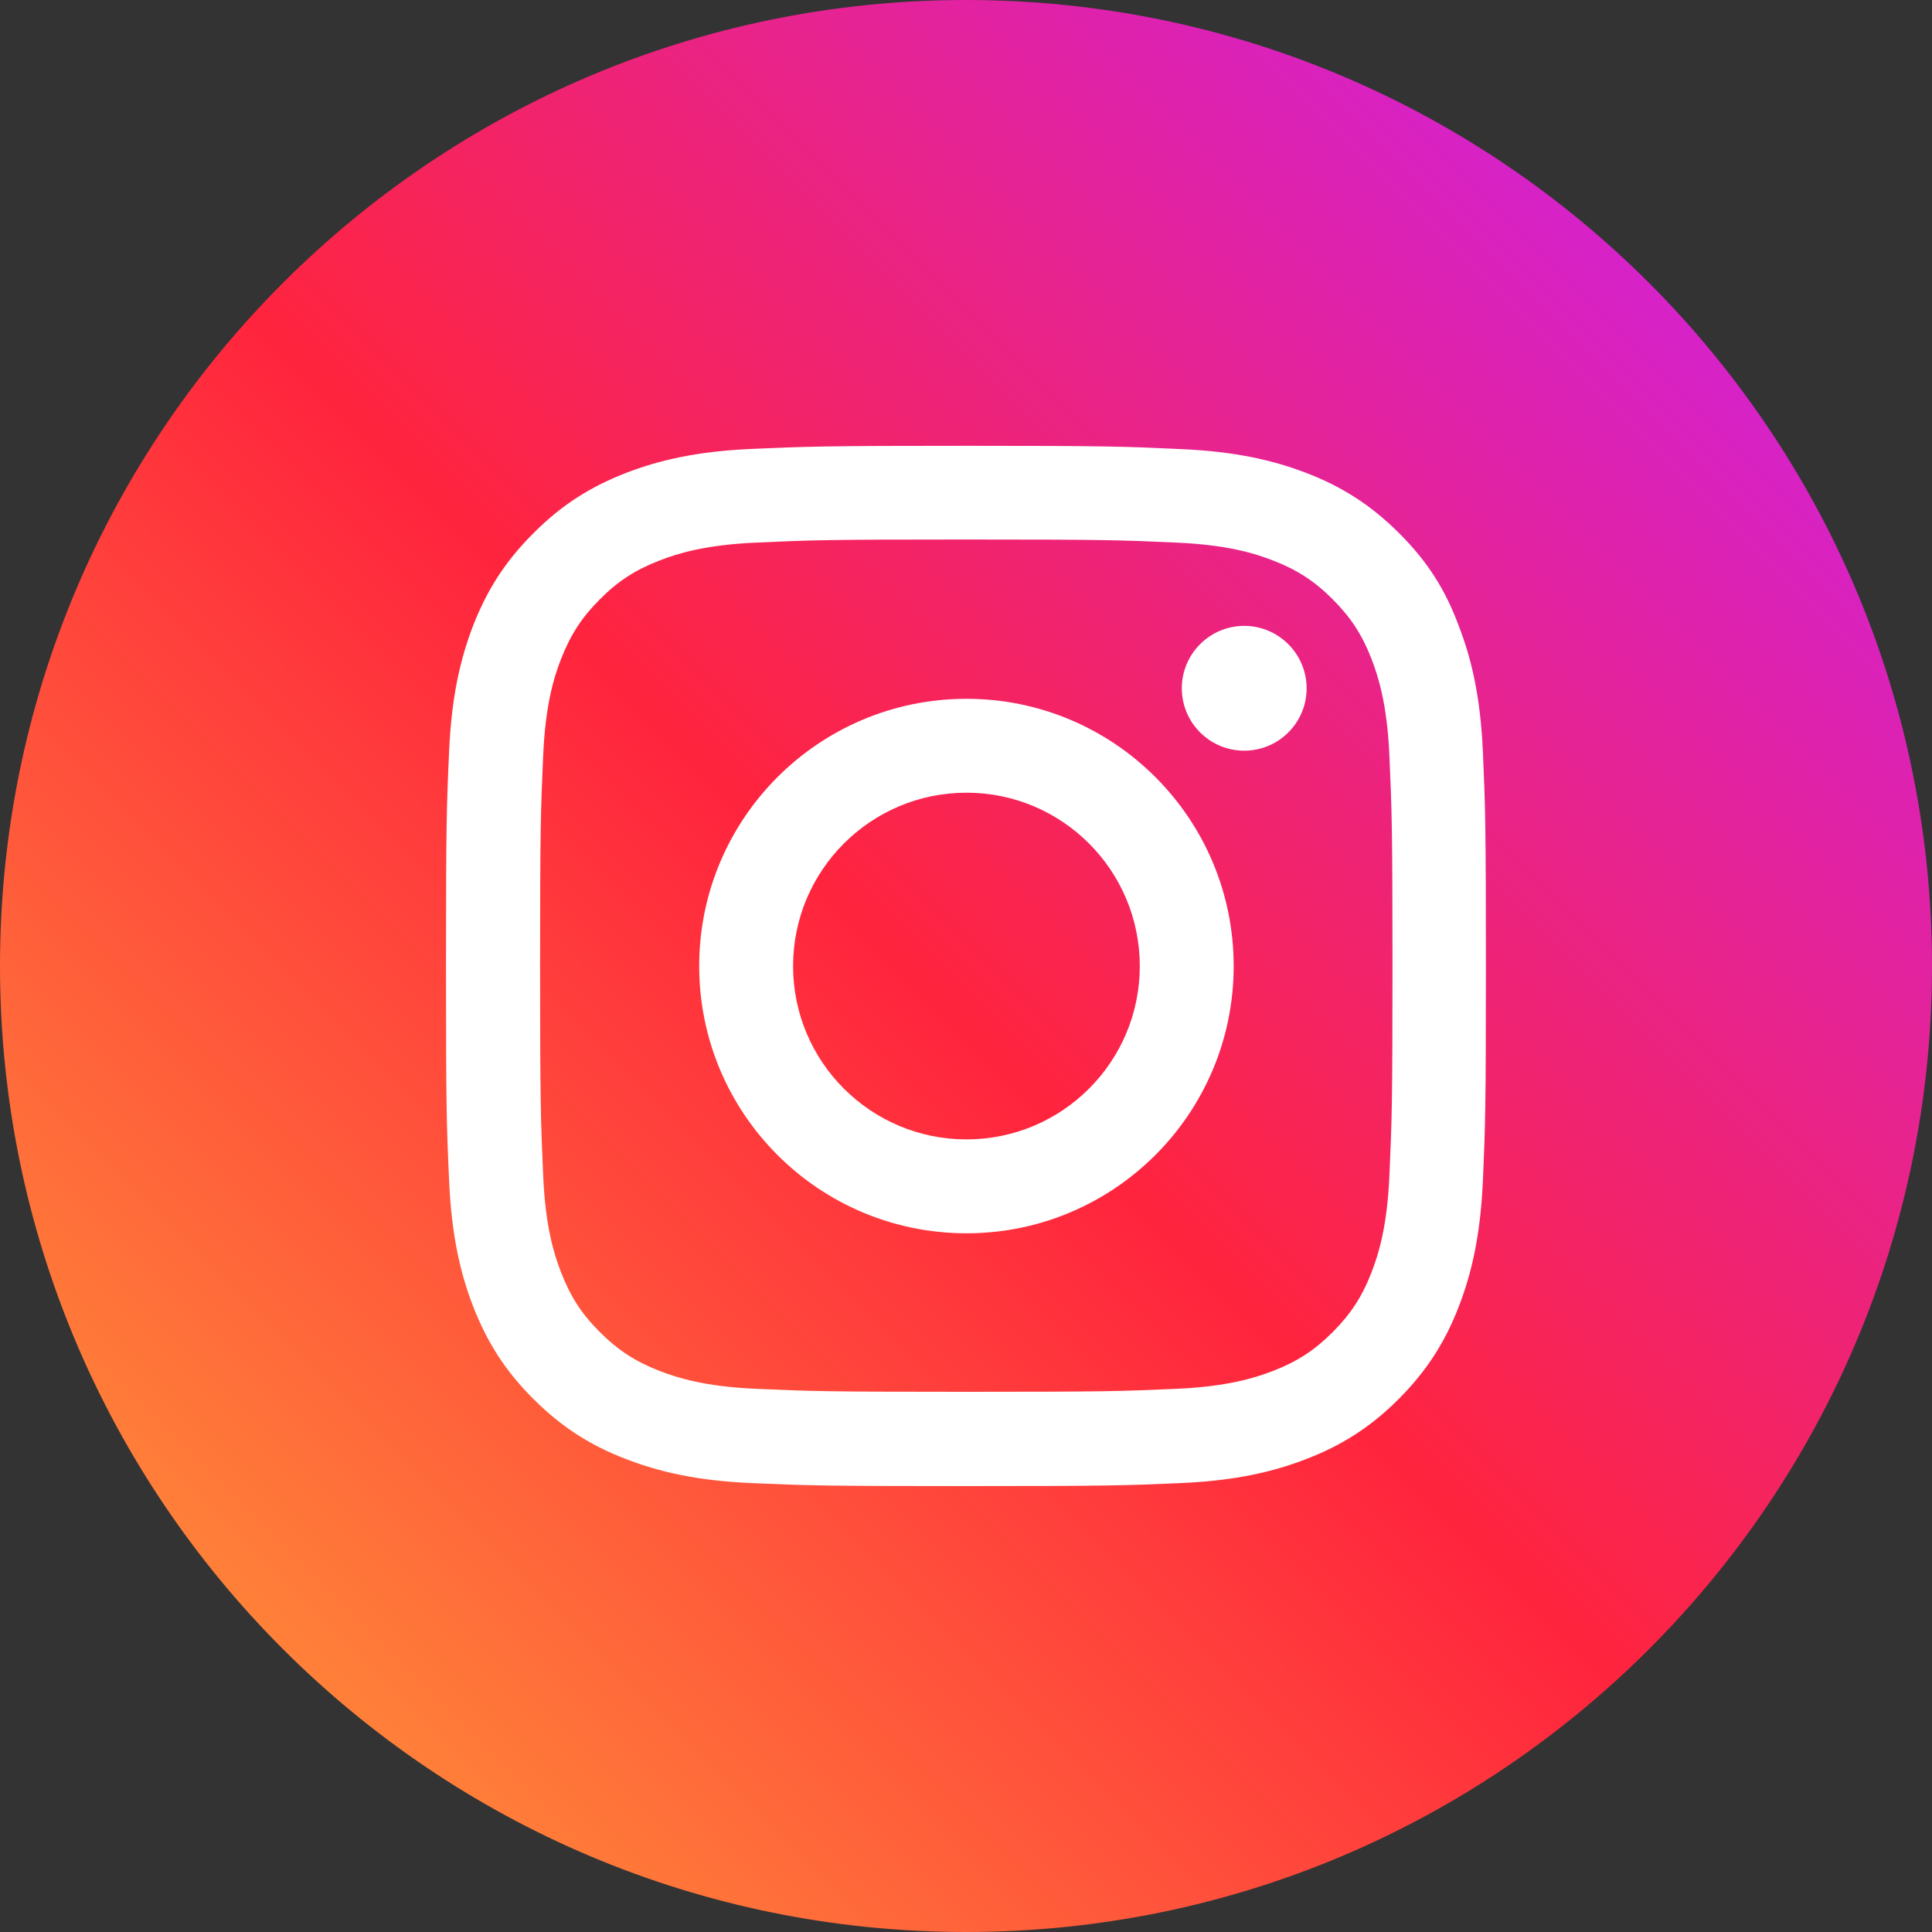 <svg width="20" height="20" viewBox="0 0 20 20" fill="none" xmlns="http://www.w3.org/2000/svg">
<rect x="0" y="0" width="20" height="20" fill="#333333" stroke="none"/>
<path d="M20 10C20 4.477 15.523 0 10 0C4.477 0 0 4.477 0 10C0 15.523 4.477 20 10 20C15.523 20 20 15.523 20 10Z" fill="url(#paint0_linear_64_4192)"/>
<path d="M10.003 5.585C11.442 5.585 11.612 5.591 12.178 5.617C12.704 5.64 12.988 5.728 13.178 5.802C13.428 5.899 13.609 6.016 13.796 6.204C13.985 6.393 14.101 6.572 14.198 6.822C14.271 7.011 14.36 7.298 14.383 7.821C14.408 8.389 14.415 8.56 14.415 9.997C14.415 11.436 14.408 11.606 14.383 12.172C14.36 12.698 14.271 12.982 14.198 13.171C14.101 13.422 13.983 13.602 13.796 13.79C13.607 13.979 13.428 14.095 13.178 14.192C12.988 14.265 12.702 14.354 12.178 14.377C11.61 14.402 11.44 14.408 10.003 14.408C8.564 14.408 8.393 14.402 7.828 14.377C7.302 14.354 7.018 14.265 6.828 14.192C6.578 14.095 6.397 13.977 6.21 13.79C6.02 13.601 5.905 13.422 5.808 13.171C5.734 12.982 5.646 12.696 5.623 12.172C5.598 11.604 5.591 11.434 5.591 9.997C5.591 8.558 5.598 8.387 5.623 7.821C5.646 7.295 5.734 7.011 5.808 6.822C5.905 6.572 6.023 6.391 6.21 6.204C6.399 6.014 6.578 5.899 6.828 5.802C7.018 5.728 7.304 5.64 7.828 5.617C8.393 5.591 8.564 5.585 10.003 5.585ZM10.003 4.615C8.541 4.615 8.358 4.622 7.783 4.647C7.211 4.672 6.818 4.765 6.477 4.897C6.121 5.036 5.821 5.219 5.522 5.52C5.221 5.819 5.038 6.119 4.899 6.473C4.767 6.816 4.674 7.207 4.649 7.779C4.623 8.356 4.617 8.539 4.617 10.001C4.617 11.463 4.623 11.646 4.649 12.22C4.674 12.793 4.767 13.186 4.899 13.527C5.038 13.882 5.221 14.183 5.522 14.482C5.821 14.781 6.121 14.966 6.475 15.102C6.818 15.235 7.209 15.328 7.781 15.353C8.356 15.378 8.539 15.384 10.001 15.384C11.463 15.384 11.646 15.378 12.22 15.353C12.793 15.328 13.186 15.235 13.527 15.102C13.88 14.966 14.181 14.781 14.48 14.482C14.778 14.183 14.963 13.882 15.1 13.529C15.233 13.186 15.325 12.795 15.351 12.223C15.376 11.648 15.382 11.465 15.382 10.003C15.382 8.541 15.376 8.358 15.351 7.784C15.325 7.211 15.233 6.818 15.1 6.477C14.968 6.119 14.785 5.819 14.484 5.52C14.185 5.221 13.884 5.036 13.531 4.899C13.188 4.767 12.797 4.674 12.225 4.649C11.648 4.622 11.465 4.615 10.003 4.615Z" fill="white"/>
<path d="M10.005 7.234C8.477 7.234 7.238 8.473 7.238 10.001C7.238 11.528 8.477 12.767 10.005 12.767C11.532 12.767 12.771 11.528 12.771 10.001C12.771 8.473 11.532 7.234 10.005 7.234ZM10.005 11.795C9.014 11.795 8.21 10.992 8.21 10.001C8.21 9.01 9.014 8.206 10.005 8.206C10.996 8.206 11.799 9.01 11.799 10.001C11.799 10.992 10.996 11.795 10.005 11.795Z" fill="white"/>
<path d="M13.526 7.125C13.526 7.483 13.236 7.771 12.88 7.771C12.523 7.771 12.234 7.481 12.234 7.125C12.234 6.768 12.525 6.479 12.88 6.479C13.236 6.479 13.526 6.77 13.526 7.125Z" fill="white"/>
<defs>
<linearGradient id="paint0_linear_64_4192" x1="20" y1="0" x2="0" y2="20" gradientUnits="userSpaceOnUse">
<stop stop-color="#C621FF"/>
<stop offset="0.517" stop-color="#FF243D"/>
<stop offset="1" stop-color="#FFA837"/>
</linearGradient>
</defs>
</svg>
